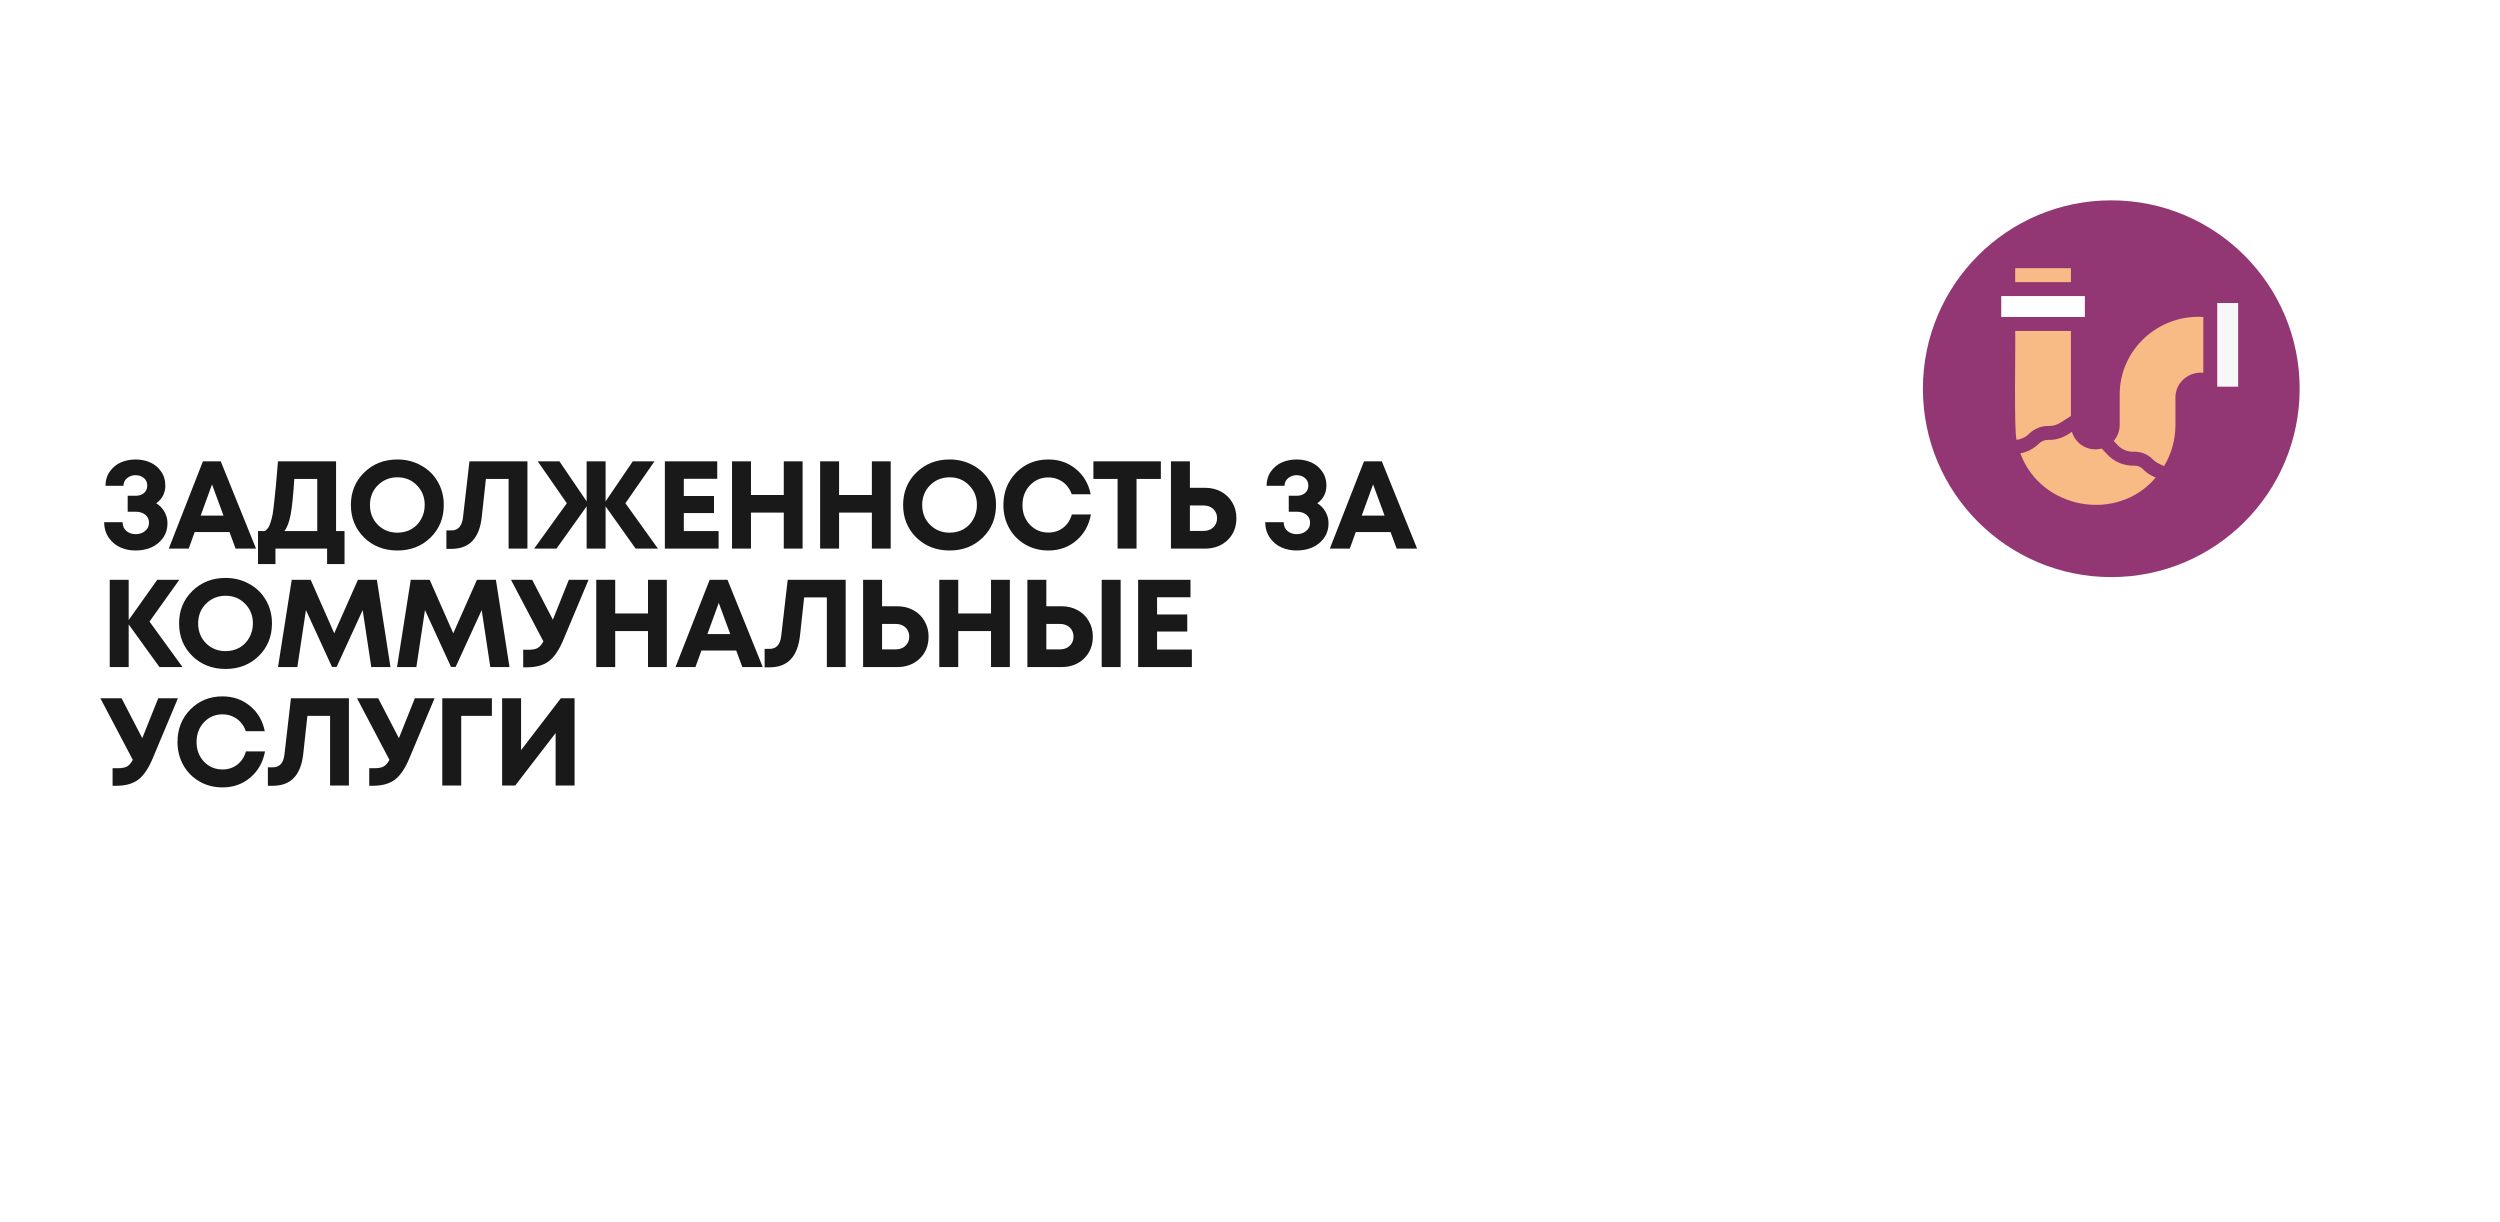 <?xml version="1.0" encoding="UTF-8"?> <svg xmlns="http://www.w3.org/2000/svg" width="401" height="196" viewBox="0 0 401 196" fill="none"> <g filter="url(#filter0_d)"> <rect x="4" y="55" width="343" height="137" rx="15" fill="white"></rect> </g> <path d="M25.06 80.72C25.633 81.08 26.073 81.54 26.38 82.1C26.7 82.66 26.86 83.267 26.86 83.92C26.86 84.84 26.613 85.64 26.12 86.32C25.627 86.987 25 87.487 24.24 87.82C23.48 88.14 22.647 88.3 21.74 88.3C20.86 88.3 20.047 88.133 19.3 87.8C18.553 87.467 17.933 86.947 17.44 86.24C16.96 85.533 16.713 84.707 16.7 83.76H19.66C19.673 84.36 19.88 84.833 20.28 85.18C20.693 85.513 21.18 85.68 21.74 85.68C22.34 85.68 22.847 85.513 23.26 85.18C23.687 84.847 23.9 84.4 23.9 83.84C23.9 83.307 23.7 82.88 23.3 82.56C22.913 82.24 22.4 82.08 21.76 82.08H20.48V79.52H21.76C22.307 79.52 22.753 79.373 23.1 79.08C23.447 78.773 23.62 78.38 23.62 77.9C23.62 77.38 23.44 76.973 23.08 76.68C22.72 76.373 22.273 76.22 21.74 76.22C21.233 76.22 20.787 76.373 20.4 76.68C20.013 76.987 19.813 77.4 19.8 77.92H16.92C16.92 77.04 17.153 76.273 17.62 75.62C18.1 74.953 18.693 74.467 19.4 74.16C20.12 73.853 20.9 73.7 21.74 73.7C22.58 73.7 23.353 73.853 24.06 74.16C24.78 74.467 25.367 74.947 25.82 75.6C26.287 76.24 26.52 76.993 26.52 77.86C26.52 79.073 26.033 80.027 25.06 80.72ZM37.789 88L36.809 85.34H31.229L30.269 88H27.069L32.549 74H35.409L41.069 88H37.789ZM34.009 77.7L32.189 82.7H35.849L34.009 77.7ZM53.904 85.18H55.264V90.48H52.465V88H44.184V90.48H41.385V85.18H42.505C42.705 85.02 42.871 84.847 43.005 84.66C43.151 84.473 43.285 84.18 43.404 83.78C43.538 83.367 43.645 82.947 43.724 82.52C43.804 82.08 43.891 81.407 43.984 80.5C44.091 79.593 44.184 78.693 44.264 77.8C44.344 76.893 44.451 75.627 44.584 74H53.904V85.18ZM47.205 76.82C47.044 79.407 46.851 81.307 46.624 82.52C46.398 83.72 46.065 84.607 45.624 85.18H50.885V76.82H47.205ZM63.743 88.3C61.61 88.3 59.83 87.607 58.403 86.22C56.99 84.82 56.283 83.08 56.283 81C56.283 78.92 56.99 77.187 58.403 75.8C59.83 74.4 61.61 73.7 63.743 73.7C65.143 73.7 66.41 74.02 67.543 74.66C68.69 75.287 69.583 76.16 70.223 77.28C70.863 78.387 71.183 79.627 71.183 81C71.183 83.093 70.477 84.833 69.063 86.22C67.65 87.607 65.876 88.3 63.743 88.3ZM63.743 85.44C64.57 85.44 65.317 85.253 65.983 84.88C66.65 84.493 67.17 83.96 67.543 83.28C67.93 82.6 68.123 81.84 68.123 81C68.123 79.733 67.703 78.68 66.863 77.84C66.037 76.987 64.996 76.56 63.743 76.56C62.503 76.56 61.456 76.987 60.603 77.84C59.763 78.68 59.343 79.733 59.343 81C59.343 82.267 59.763 83.327 60.603 84.18C61.456 85.02 62.503 85.44 63.743 85.44ZM75.3 74H84.6V88H81.58V76.82H77.94L77.28 82.88C77.093 84.613 76.593 85.907 75.78 86.76C74.98 87.613 73.846 88.04 72.38 88.04H71.6V85.08H72.4C73.48 85.08 74.1 84.393 74.26 83.02L75.3 74ZM105.537 88H101.957L97.137 81.22V88H94.097V81.22L89.257 88H85.677L90.917 80.72L86.257 74H89.737L94.097 80.42V74H97.137V80.42L101.497 74H104.977L100.317 80.72L105.537 88ZM109.685 85.18H115.265V88H106.645V74H115.045V76.8H109.685V79.56H114.525V82.3H109.685V85.18ZM125.717 74H128.737V88H125.717V82.22H120.457V88H117.417V74H120.457V79.4H125.717V74ZM139.848 74H142.868V88H139.848V82.22H134.588V88H131.548V74H134.588V79.4H139.848V74ZM152.32 88.3C150.186 88.3 148.406 87.607 146.98 86.22C145.566 84.82 144.86 83.08 144.86 81C144.86 78.92 145.566 77.187 146.98 75.8C148.406 74.4 150.186 73.7 152.32 73.7C153.72 73.7 154.986 74.02 156.12 74.66C157.266 75.287 158.16 76.16 158.8 77.28C159.44 78.387 159.76 79.627 159.76 81C159.76 83.093 159.053 84.833 157.64 86.22C156.226 87.607 154.453 88.3 152.32 88.3ZM152.32 85.44C153.146 85.44 153.893 85.253 154.56 84.88C155.226 84.493 155.746 83.96 156.12 83.28C156.506 82.6 156.7 81.84 156.7 81C156.7 79.733 156.28 78.68 155.44 77.84C154.613 76.987 153.573 76.56 152.32 76.56C151.08 76.56 150.033 76.987 149.18 77.84C148.34 78.68 147.92 79.733 147.92 81C147.92 82.267 148.34 83.327 149.18 84.18C150.033 85.02 151.08 85.44 152.32 85.44ZM168.165 88.3C166.818 88.3 165.591 87.987 164.485 87.36C163.378 86.72 162.511 85.847 161.885 84.74C161.258 83.62 160.945 82.38 160.945 81.02C160.945 78.94 161.631 77.2 163.005 75.8C164.391 74.4 166.111 73.7 168.165 73.7C169.871 73.7 171.345 74.213 172.585 75.24C173.825 76.267 174.611 77.613 174.945 79.28H171.905C171.718 78.733 171.445 78.26 171.085 77.86C170.725 77.447 170.291 77.133 169.785 76.92C169.291 76.693 168.751 76.58 168.165 76.58C166.978 76.58 165.985 77.007 165.185 77.86C164.398 78.7 164.005 79.753 164.005 81.02C164.005 82.273 164.398 83.32 165.185 84.16C165.985 85 166.978 85.42 168.165 85.42C169.085 85.42 169.878 85.16 170.545 84.64C171.211 84.12 171.671 83.413 171.925 82.52H174.985C174.665 84.253 173.878 85.653 172.625 86.72C171.385 87.773 169.898 88.3 168.165 88.3ZM186.2 74V76.82H182.3V88H179.26V76.82H175.38V74H186.2ZM193.26 78.24C194.233 78.24 195.1 78.447 195.86 78.86C196.633 79.273 197.233 79.853 197.66 80.6C198.1 81.333 198.32 82.173 198.32 83.12C198.32 84.547 197.846 85.72 196.9 86.64C195.953 87.547 194.74 88 193.26 88H187.82V74H190.86V78.24H193.26ZM193.04 85.16C193.68 85.16 194.2 84.973 194.6 84.6C195.013 84.213 195.22 83.72 195.22 83.12C195.22 82.72 195.126 82.367 194.94 82.06C194.766 81.753 194.513 81.513 194.18 81.34C193.846 81.167 193.466 81.08 193.04 81.08H190.86V85.16H193.04ZM211.296 80.72C211.869 81.08 212.309 81.54 212.616 82.1C212.936 82.66 213.096 83.267 213.096 83.92C213.096 84.84 212.849 85.64 212.356 86.32C211.863 86.987 211.236 87.487 210.476 87.82C209.716 88.14 208.883 88.3 207.976 88.3C207.096 88.3 206.283 88.133 205.536 87.8C204.789 87.467 204.169 86.947 203.676 86.24C203.196 85.533 202.949 84.707 202.936 83.76H205.896C205.909 84.36 206.116 84.833 206.516 85.18C206.929 85.513 207.416 85.68 207.976 85.68C208.576 85.68 209.083 85.513 209.496 85.18C209.923 84.847 210.136 84.4 210.136 83.84C210.136 83.307 209.936 82.88 209.536 82.56C209.149 82.24 208.636 82.08 207.996 82.08H206.716V79.52H207.996C208.543 79.52 208.989 79.373 209.336 79.08C209.683 78.773 209.856 78.38 209.856 77.9C209.856 77.38 209.676 76.973 209.316 76.68C208.956 76.373 208.509 76.22 207.976 76.22C207.469 76.22 207.023 76.373 206.636 76.68C206.249 76.987 206.049 77.4 206.036 77.92H203.156C203.156 77.04 203.389 76.273 203.856 75.62C204.336 74.953 204.929 74.467 205.636 74.16C206.356 73.853 207.136 73.7 207.976 73.7C208.816 73.7 209.589 73.853 210.296 74.16C211.016 74.467 211.603 74.947 212.056 75.6C212.523 76.24 212.756 76.993 212.756 77.86C212.756 79.073 212.269 80.027 211.296 80.72ZM224.025 88L223.045 85.34H217.465L216.505 88H213.305L218.785 74H221.645L227.305 88H224.025ZM220.245 77.7L218.425 82.7H222.085L220.245 77.7ZM29.28 107H25.58L20.64 100.16V107H17.6V93H20.64V99.46L25.22 93H28.76L23.98 99.7L29.28 107ZM36.184 107.3C34.05 107.3 32.27 106.607 30.844 105.22C29.43 103.82 28.724 102.08 28.724 100C28.724 97.92 29.43 96.187 30.844 94.8C32.27 93.4 34.05 92.7 36.184 92.7C37.584 92.7 38.85 93.02 39.984 93.66C41.13 94.287 42.024 95.16 42.664 96.28C43.304 97.387 43.624 98.627 43.624 100C43.624 102.093 42.917 103.833 41.504 105.22C40.09 106.607 38.317 107.3 36.184 107.3ZM36.184 104.44C37.01 104.44 37.757 104.253 38.424 103.88C39.09 103.493 39.61 102.96 39.984 102.28C40.37 101.6 40.564 100.84 40.564 100C40.564 98.733 40.144 97.68 39.304 96.84C38.477 95.987 37.437 95.56 36.184 95.56C34.944 95.56 33.897 95.987 33.044 96.84C32.204 97.68 31.784 98.733 31.784 100C31.784 101.267 32.204 102.327 33.044 103.18C33.897 104.02 34.944 104.44 36.184 104.44ZM62.632 107H59.552L58.172 97.86L53.992 106.98H53.252L49.072 97.86L47.692 107H44.592L46.792 93H49.832L53.612 101.58L57.412 93H60.452L62.632 107ZM81.724 107H78.644L77.264 97.86L73.084 106.98H72.344L68.164 97.86L66.784 107H63.684L65.884 93H68.924L72.704 101.58L76.504 93H79.544L81.724 107ZM91.241 93H94.401L90.441 102.44C89.734 104.173 88.941 105.373 88.061 106.04C87.194 106.707 86.001 107.04 84.481 107.04H83.921V104.22H84.801C85.428 104.22 85.908 104.127 86.241 103.94C86.574 103.753 86.881 103.4 87.161 102.88L81.961 93H85.361L88.681 99.4L91.241 93ZM103.939 93H106.959V107H103.939V101.22H98.679V107H95.639V93H98.679V98.4H103.939V93ZM119.07 107L118.09 104.34H112.51L111.55 107H108.35L113.83 93H116.69L122.35 107H119.07ZM115.29 96.7L113.47 101.7H117.13L115.29 96.7ZM126.346 93H135.646V107H132.626V95.82H128.986L128.326 101.88C128.139 103.613 127.639 104.907 126.826 105.76C126.026 106.613 124.892 107.04 123.426 107.04H122.646V104.08H123.446C124.526 104.08 125.146 103.393 125.306 102.02L126.346 93ZM143.883 97.24C144.856 97.24 145.723 97.447 146.483 97.86C147.256 98.273 147.856 98.853 148.283 99.6C148.723 100.333 148.943 101.173 148.943 102.12C148.943 103.547 148.47 104.72 147.523 105.64C146.576 106.547 145.363 107 143.883 107H138.443V93H141.483V97.24H143.883ZM143.663 104.16C144.303 104.16 144.823 103.973 145.223 103.6C145.636 103.213 145.843 102.72 145.843 102.12C145.843 101.72 145.75 101.367 145.563 101.06C145.39 100.753 145.136 100.513 144.803 100.34C144.47 100.167 144.09 100.08 143.663 100.08H141.483V104.16H143.663ZM158.96 93H161.98V107H158.96V101.22H153.7V107H150.66V93H153.7V98.4H158.96V93ZM170.231 97.24C171.205 97.24 172.071 97.447 172.831 97.86C173.605 98.273 174.205 98.853 174.631 99.6C175.071 100.333 175.291 101.173 175.291 102.12C175.291 103.547 174.818 104.72 173.871 105.64C172.925 106.547 171.711 107 170.231 107H164.791V93H167.831V97.24H170.231ZM176.711 93H179.751V107H176.711V93ZM170.011 104.16C170.651 104.16 171.171 103.973 171.571 103.6C171.985 103.213 172.191 102.72 172.191 102.12C172.191 101.72 172.098 101.367 171.911 101.06C171.738 100.753 171.485 100.513 171.151 100.34C170.818 100.167 170.438 100.08 170.011 100.08H167.831V104.16H170.011ZM185.595 104.18H191.175V107H182.555V93H190.955V95.8H185.595V98.56H190.435V101.3H185.595V104.18ZM25.38 112H28.54L24.58 121.44C23.873 123.173 23.08 124.373 22.2 125.04C21.333 125.707 20.14 126.04 18.62 126.04H18.06V123.22H18.94C19.567 123.22 20.047 123.127 20.38 122.94C20.713 122.753 21.02 122.4 21.3 121.88L16.1 112H19.5L22.82 118.4L25.38 112ZM35.69 126.3C34.344 126.3 33.117 125.987 32.01 125.36C30.904 124.72 30.037 123.847 29.41 122.74C28.784 121.62 28.47 120.38 28.47 119.02C28.47 116.94 29.157 115.2 30.53 113.8C31.917 112.4 33.637 111.7 35.69 111.7C37.397 111.7 38.87 112.213 40.11 113.24C41.35 114.267 42.137 115.613 42.47 117.28H39.43C39.244 116.733 38.97 116.26 38.61 115.86C38.25 115.447 37.817 115.133 37.31 114.92C36.817 114.693 36.277 114.58 35.69 114.58C34.504 114.58 33.51 115.007 32.71 115.86C31.924 116.7 31.53 117.753 31.53 119.02C31.53 120.273 31.924 121.32 32.71 122.16C33.51 123 34.504 123.42 35.69 123.42C36.61 123.42 37.404 123.16 38.07 122.64C38.737 122.12 39.197 121.413 39.45 120.52H42.51C42.19 122.253 41.404 123.653 40.15 124.72C38.91 125.773 37.424 126.3 35.69 126.3ZM46.666 112H55.966V126H52.946V114.82H49.306L48.646 120.88C48.459 122.613 47.959 123.907 47.146 124.76C46.346 125.613 45.213 126.04 43.746 126.04H42.966V123.08H43.766C44.846 123.08 45.466 122.393 45.626 121.02L46.666 112ZM66.543 112H69.703L65.743 121.44C65.037 123.173 64.243 124.373 63.363 125.04C62.497 125.707 61.303 126.04 59.783 126.04H59.223V123.22H60.103C60.73 123.22 61.21 123.127 61.543 122.94C61.877 122.753 62.183 122.4 62.463 121.88L57.263 112H60.663L63.983 118.4L66.543 112ZM78.901 112V114.82H73.981V126H70.941V112H78.901ZM89.961 112H92.161V126H89.121V117.58L82.641 126H80.541V112H83.581V120.32L89.961 112Z" fill="#191919"></path> <g filter="url(#filter1_d)"> <circle cx="339" cy="62" r="39" fill="white"></circle> </g> <g filter="url(#filter2_d)"> <circle cx="338.649" cy="62.351" r="30.216" fill="#923774"></circle> </g> <g clip-path="url(#clip0)"> <path d="M321 47.489H334.412V50.842H321V47.489Z" fill="white"></path> <path d="M323.235 43.019H332.177V45.254H323.235V43.019Z" fill="#F8BB86"></path> <path d="M328.576 68.326C329.269 68.347 329.936 68.157 330.504 67.787C332.833 66.303 331.983 66.845 332.176 66.721V53.077H323.235C323.316 54.758 323.019 69.298 323.46 70.561L324.066 70.419C324.585 70.262 325.064 69.975 325.452 69.59C326.297 68.752 327.435 68.291 328.576 68.326Z" fill="#F8BB86"></path> <path d="M343.675 75.208C343.341 74.86 342.843 74.67 342.311 74.689C340.698 74.746 339.087 74.09 337.96 72.836L337.109 71.942C335.029 72.505 332.929 71.278 332.337 69.27C331.148 70.094 329.985 70.613 328.509 70.561C327.978 70.546 327.438 70.77 327.027 71.177C326.369 71.83 325.554 72.313 324.668 72.573L324.607 72.589L324.068 72.715C327.323 81.674 339.581 83.931 345.776 76.603L345.058 76.26C344.545 75.984 344.08 75.63 343.675 75.208Z" fill="#F8BB86"></path> <path d="M340 63.323V68.166C340 69.146 339.637 70.042 339.04 70.729L339.615 71.334C340.262 72.059 341.215 72.49 342.233 72.455C343.4 72.414 344.514 72.854 345.287 73.66C345.525 73.907 345.797 74.116 346.096 74.281L347.113 74.766C348.273 72.835 348.941 70.577 348.941 68.166V63.77C348.935 61.359 351.046 59.573 353.412 59.784V50.842C346.219 50.383 339.972 56.071 340 63.323Z" fill="#F8BB86"></path> <path d="M355.647 48.606H359V62.018H355.647V48.606Z" fill="#F7F7F7"></path> </g> <defs> <filter id="filter0_d" x="0" y="51" width="351" height="145" filterUnits="userSpaceOnUse" color-interpolation-filters="sRGB"> <feFlood flood-opacity="0" result="BackgroundImageFix"></feFlood> <feColorMatrix in="SourceAlpha" type="matrix" values="0 0 0 0 0 0 0 0 0 0 0 0 0 0 0 0 0 0 127 0"></feColorMatrix> <feOffset></feOffset> <feGaussianBlur stdDeviation="2"></feGaussianBlur> <feColorMatrix type="matrix" values="0 0 0 0 1 0 0 0 0 1 0 0 0 0 1 0 0 0 1 0"></feColorMatrix> <feBlend mode="normal" in2="BackgroundImageFix" result="effect1_dropShadow"></feBlend> <feBlend mode="normal" in="SourceGraphic" in2="effect1_dropShadow" result="shape"></feBlend> </filter> <filter id="filter1_d" x="277" y="0" width="124" height="124" filterUnits="userSpaceOnUse" color-interpolation-filters="sRGB"> <feFlood flood-opacity="0" result="BackgroundImageFix"></feFlood> <feColorMatrix in="SourceAlpha" type="matrix" values="0 0 0 0 0 0 0 0 0 0 0 0 0 0 0 0 0 0 127 0"></feColorMatrix> <feOffset></feOffset> <feGaussianBlur stdDeviation="11.5"></feGaussianBlur> <feColorMatrix type="matrix" values="0 0 0 0 0.1 0 0 0 0 0.1 0 0 0 0 0.1 0 0 0 0.28 0"></feColorMatrix> <feBlend mode="normal" in2="BackgroundImageFix" result="effect1_dropShadow"></feBlend> <feBlend mode="normal" in="SourceGraphic" in2="effect1_dropShadow" result="shape"></feBlend> </filter> <filter id="filter2_d" x="298.433" y="22.135" width="80.432" height="80.432" filterUnits="userSpaceOnUse" color-interpolation-filters="sRGB"> <feFlood flood-opacity="0" result="BackgroundImageFix"></feFlood> <feColorMatrix in="SourceAlpha" type="matrix" values="0 0 0 0 0 0 0 0 0 0 0 0 0 0 0 0 0 0 127 0"></feColorMatrix> <feOffset></feOffset> <feGaussianBlur stdDeviation="5"></feGaussianBlur> <feColorMatrix type="matrix" values="0 0 0 0 0.573 0 0 0 0 0.216 0 0 0 0 0.455 0 0 0 1 0"></feColorMatrix> <feBlend mode="normal" in2="BackgroundImageFix" result="effect1_dropShadow"></feBlend> <feBlend mode="normal" in="SourceGraphic" in2="effect1_dropShadow" result="shape"></feBlend> </filter> <clipPath id="clip0"> <rect width="38" height="38" fill="white" transform="translate(321 43)"></rect> </clipPath> </defs> </svg> 